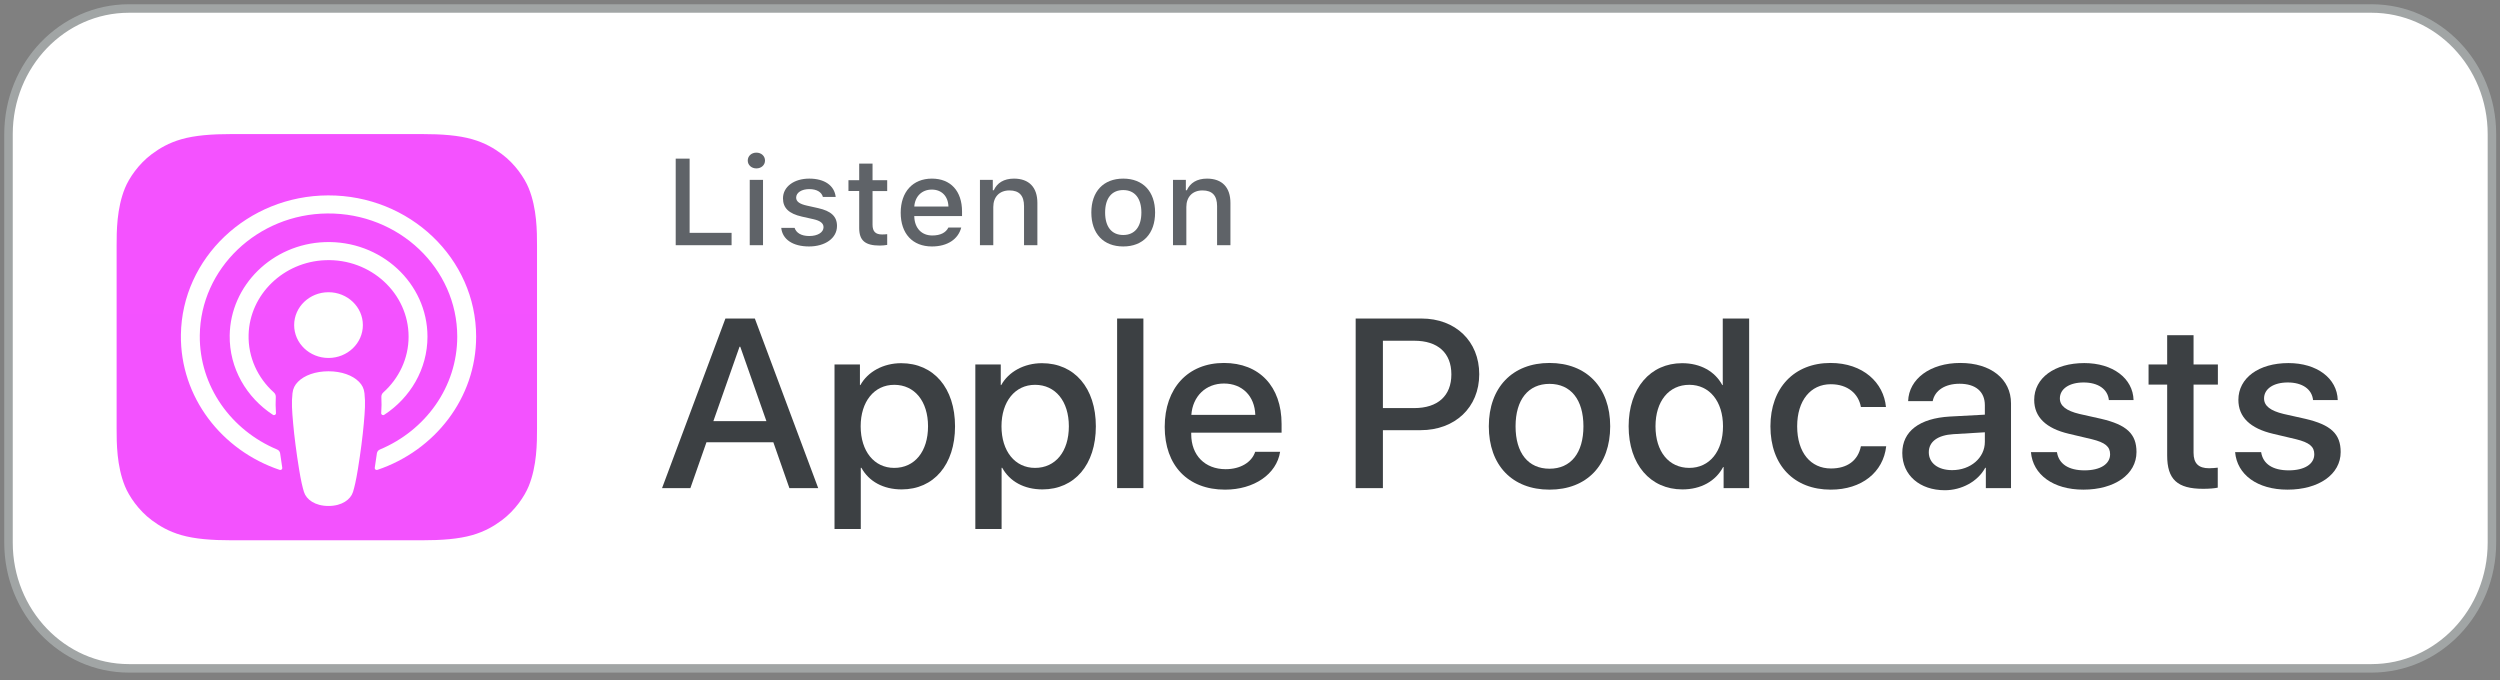 <?xml version="1.0" encoding="UTF-8"?>
<svg xmlns="http://www.w3.org/2000/svg" width="294" height="80" viewBox="0 0 294 80" fill="none">
  <rect x="0" y="0" width="294" height="80" fill="#808080" stroke="none"/>
  <path d="M278.891 1H15.16C7.34 1 1 7.617 1 15.781V63.818C1 71.981 7.34 78.598 15.16 78.598H278.891C286.712 78.598 293.051 71.981 293.051 63.818V15.781C293.051 7.617 286.712 1 278.891 1Z" fill="white" stroke="#A1A5A5"></path>
  <path fill-rule="evenodd" clip-rule="evenodd" d="M62.176 57.172C61.696 58.351 60.587 60.012 59.014 61.182C58.106 61.858 57.022 62.504 55.533 62.93C53.946 63.385 51.991 63.538 49.558 63.538H27.31C24.877 63.538 22.922 63.385 21.335 62.93C19.846 62.504 18.762 61.858 17.854 61.182C16.282 60.012 15.173 58.351 14.692 57.172C13.724 54.795 13.714 52.099 13.714 50.401V28.903C13.714 27.204 13.724 24.508 14.692 22.131C15.173 20.952 16.282 19.291 17.854 18.121C18.762 17.445 19.846 16.799 21.335 16.373C22.922 15.919 24.877 15.765 27.31 15.765H49.558C51.991 15.765 53.946 15.919 55.533 16.373C57.022 16.799 58.106 17.445 59.014 18.121C60.587 19.291 61.696 20.952 62.176 22.131C63.144 24.508 63.154 27.204 63.154 28.903V50.401C63.154 52.099 63.144 54.795 62.176 57.172Z" fill="url(#paint0_linear_76_4736)"></path>
  <path d="M42.207 44.889C41.466 44.141 40.165 43.662 38.629 43.662C37.093 43.662 35.792 44.141 35.051 44.889C34.665 45.279 34.46 45.679 34.396 46.249C34.271 47.352 34.341 48.302 34.476 49.821C34.605 51.269 34.849 53.199 35.169 55.164C35.395 56.563 35.58 57.318 35.748 57.859C36.02 58.735 37.038 59.502 38.629 59.502C40.221 59.502 41.238 58.735 41.511 57.859C41.678 57.318 41.863 56.563 42.09 55.164C42.409 53.199 42.653 51.269 42.782 49.821C42.917 48.302 42.987 47.352 42.862 46.249C42.798 45.679 42.594 45.279 42.207 44.889ZM34.593 38.231C34.593 40.366 36.402 42.096 38.633 42.096C40.864 42.096 42.673 40.366 42.673 38.231C42.673 36.097 40.864 34.366 38.633 34.366C36.402 34.366 34.593 36.097 34.593 38.231ZM38.583 22.979C29.134 23.004 21.391 30.338 21.274 39.376C21.179 46.698 26.065 52.961 32.888 55.257C33.053 55.313 33.221 55.181 33.195 55.015C33.106 54.447 33.022 53.875 32.944 53.314C32.917 53.115 32.784 52.944 32.593 52.864C27.2 50.61 23.435 45.437 23.495 39.444C23.574 31.579 30.288 25.168 38.509 25.104C46.913 25.039 53.772 31.561 53.772 39.586C53.772 45.519 50.023 50.629 44.673 52.864C44.481 52.944 44.35 53.116 44.322 53.315C44.245 53.876 44.161 54.447 44.071 55.015C44.045 55.181 44.213 55.313 44.379 55.257C51.136 52.983 55.994 46.818 55.994 39.586C55.993 30.412 48.178 22.952 38.583 22.979ZM38.269 30.598C43.626 30.399 48.05 34.51 48.05 39.591C48.05 42.175 46.905 44.508 45.076 46.151C44.921 46.29 44.837 46.488 44.849 46.691C44.886 47.309 44.873 47.91 44.83 48.588C44.818 48.769 45.03 48.884 45.186 48.782C48.254 46.777 50.271 43.405 50.271 39.591C50.271 33.31 44.802 28.229 38.181 28.474C32.028 28.702 27.091 33.556 27.012 39.446C26.96 43.32 28.99 46.752 32.097 48.782C32.253 48.884 32.464 48.769 32.453 48.588C32.409 47.91 32.396 47.309 32.433 46.691C32.445 46.488 32.361 46.29 32.207 46.151C30.32 44.457 29.162 42.029 29.236 39.349C29.366 34.633 33.341 30.78 38.269 30.598Z" fill="white"></path>
  <path d="M90.945 52.012H83.079L81.19 57.401H77.858L85.309 37.459H88.77L96.221 57.401H92.832L90.945 52.012ZM83.893 49.524H90.129L87.055 40.776H86.969L83.893 49.524Z" fill="#3C4043"></path>
  <path d="M112.312 50.133C112.312 54.651 109.809 57.554 106.033 57.554C103.889 57.554 102.187 56.627 101.299 55.011H101.228V62.212H98.139V42.864H101.128V45.282H101.185C102.044 43.721 103.875 42.711 105.976 42.711C109.795 42.711 112.312 45.628 112.312 50.133ZM109.137 50.133C109.137 47.19 107.563 45.255 105.161 45.255C102.802 45.255 101.214 47.231 101.214 50.133C101.214 53.063 102.802 55.025 105.161 55.025C107.563 55.025 109.137 53.104 109.137 50.133Z" fill="#3C4043"></path>
  <path d="M128.872 50.133C128.872 54.651 126.369 57.554 122.593 57.554C120.449 57.554 118.747 56.627 117.859 55.011H117.788V62.212H114.699V42.864H117.689V45.282H117.745C118.604 43.721 120.435 42.711 122.536 42.711C126.355 42.711 128.872 45.628 128.872 50.133ZM125.698 50.133C125.698 47.19 124.123 45.255 121.721 45.255C119.362 45.255 117.775 47.231 117.775 50.133C117.775 53.063 119.362 55.025 121.721 55.025C124.123 55.025 125.698 53.104 125.698 50.133Z" fill="#3C4043"></path>
  <path d="M131.373 37.459H134.463V57.401H131.373V37.459Z" fill="#3C4043"></path>
  <path d="M150.542 53.131C150.127 55.77 147.467 57.582 144.064 57.582C139.687 57.582 136.97 54.748 136.97 50.202C136.97 45.642 139.702 42.684 143.934 42.684C148.097 42.684 150.714 45.447 150.714 49.855V50.878H140.088V51.058C140.088 53.545 141.704 55.176 144.135 55.176C145.851 55.176 147.196 54.389 147.61 53.131L150.542 53.131ZM140.102 48.792H147.624C147.553 46.567 146.079 45.102 143.934 45.102C141.803 45.102 140.26 46.595 140.102 48.792Z" fill="#3C4043"></path>
  <path d="M167.165 37.459C171.168 37.459 173.958 40.126 173.958 44.011C173.958 47.908 171.112 50.588 167.064 50.588H162.63V57.402H159.427V37.459H167.165ZM162.63 47.991H166.306C169.094 47.991 170.681 46.539 170.681 44.025C170.681 41.51 169.094 40.071 166.321 40.071H162.63V47.991Z" fill="#3C4043"></path>
  <path d="M175.085 50.133C175.085 45.559 177.874 42.684 182.221 42.684C186.584 42.684 189.359 45.559 189.359 50.133C189.359 54.72 186.598 57.582 182.221 57.582C177.846 57.582 175.085 54.72 175.085 50.133ZM186.212 50.133C186.212 46.995 184.724 45.143 182.221 45.143C179.719 45.143 178.23 47.009 178.23 50.133C178.23 53.283 179.719 55.121 182.221 55.121C184.724 55.121 186.212 53.284 186.212 50.133Z" fill="#3C4043"></path>
  <path d="M191.527 50.133C191.527 45.642 194.087 42.711 197.819 42.711C199.979 42.711 201.682 43.678 202.539 45.281H202.597V37.459H205.7V57.401H202.696V54.928H202.639C201.753 56.586 200.036 57.554 197.848 57.554C194.087 57.554 191.527 54.624 191.527 50.133ZM194.687 50.133C194.687 53.117 196.261 55.024 198.663 55.024C201.037 55.024 202.625 53.089 202.625 50.133C202.625 47.202 201.037 45.254 198.663 45.254C196.261 45.255 194.687 47.175 194.687 50.133Z" fill="#3C4043"></path>
  <path d="M218.842 47.865C218.571 46.331 217.326 45.185 215.296 45.185C212.922 45.185 211.347 47.106 211.347 50.133C211.347 53.228 212.936 55.093 215.323 55.093C217.24 55.093 218.499 54.168 218.842 52.482H221.817C221.474 55.535 218.942 57.582 215.296 57.582C211.005 57.582 208.202 54.748 208.202 50.133C208.202 45.613 211.005 42.684 215.267 42.684C219.127 42.684 221.531 45.033 221.789 47.865L218.842 47.865Z" fill="#3C4043"></path>
  <path d="M223.709 53.269C223.709 50.727 225.725 49.192 229.3 48.985L233.419 48.764V47.658C233.419 46.042 232.319 45.129 230.446 45.129C228.729 45.129 227.528 45.918 227.285 47.175H224.396C224.482 44.549 227.012 42.684 230.531 42.684C234.12 42.684 236.495 44.577 236.495 47.437V57.401H233.535V55.01H233.463C232.59 56.627 230.688 57.651 228.715 57.651C225.769 57.651 223.709 55.882 223.709 53.269ZM233.419 51.957V50.837L229.716 51.058C227.871 51.169 226.827 51.943 226.827 53.186C226.827 54.458 227.914 55.288 229.573 55.288C231.733 55.288 233.419 53.85 233.419 51.957Z" fill="#3C4043"></path>
  <path d="M245.115 42.698C248.449 42.698 250.836 44.48 250.907 47.05H248.004C247.876 45.766 246.746 44.978 245.029 44.978C243.356 44.978 242.241 45.723 242.241 46.857C242.241 47.727 242.985 48.308 244.544 48.681L247.076 49.248C250.107 49.953 251.251 51.03 251.251 53.16C251.251 55.785 248.678 57.582 245.002 57.582C241.454 57.582 239.067 55.825 238.838 53.172H241.897C242.113 54.568 243.27 55.314 245.144 55.314C246.99 55.314 248.148 54.582 248.148 53.421C248.148 52.523 247.576 52.04 246.003 51.652L243.314 51.017C240.595 50.381 239.222 49.04 239.222 47.023C239.222 44.453 241.611 42.698 245.115 42.698Z" fill="#3C4043"></path>
  <path d="M257.962 39.421V42.863H260.823V45.226H257.962V53.241C257.962 54.486 258.534 55.066 259.792 55.066C260.107 55.066 260.609 55.024 260.808 54.997V57.346C260.466 57.43 259.779 57.484 259.093 57.484C256.047 57.484 254.859 56.379 254.859 53.559V45.226H252.671V42.863H254.859V39.421H257.962Z" fill="#3C4043"></path>
  <path d="M269.127 42.698C272.46 42.698 274.848 44.48 274.919 47.05H272.016C271.888 45.766 270.758 44.978 269.041 44.978C267.368 44.978 266.253 45.723 266.253 46.857C266.253 47.727 266.996 48.308 268.556 48.681L271.087 49.248C274.119 49.953 275.263 51.03 275.263 53.16C275.263 55.785 272.689 57.582 269.013 57.582C265.466 57.582 263.078 55.825 262.85 53.172H265.909C266.125 54.568 267.282 55.314 269.156 55.314C271.001 55.314 272.16 54.582 272.16 53.421C272.16 52.523 271.587 52.04 270.015 51.652L267.325 51.017C264.607 50.381 263.234 49.04 263.234 47.023C263.234 44.453 265.623 42.698 269.127 42.698Z" fill="#3C4043"></path>
  <path d="M86.034 28.836H79.463V18.655H81.099V27.382H86.034V28.836Z" fill="#5F6368"></path>
  <path d="M87.936 18.882C87.936 18.352 88.367 17.95 88.95 17.95C89.535 17.95 89.965 18.352 89.965 18.882C89.965 19.403 89.535 19.805 88.95 19.805C88.367 19.805 87.936 19.403 87.936 18.882ZM88.169 21.153H89.731V28.836H88.169V21.153Z" fill="#5F6368"></path>
  <path d="M95.168 21.005C96.957 21.005 98.125 21.809 98.278 23.163H96.774C96.627 22.599 96.058 22.239 95.168 22.239C94.291 22.239 93.627 22.641 93.627 23.241C93.627 23.7 94.028 23.989 94.89 24.18L96.212 24.475C97.723 24.814 98.431 25.443 98.431 26.572C98.431 28.018 97.036 28.984 95.138 28.984C93.246 28.984 92.013 28.159 91.874 26.797H93.444C93.641 27.39 94.225 27.756 95.174 27.756C96.153 27.756 96.847 27.333 96.847 26.719C96.847 26.261 96.475 25.964 95.678 25.781L94.291 25.47C92.779 25.125 92.079 24.469 92.079 23.326C92.079 21.964 93.371 21.005 95.168 21.005Z" fill="#5F6368"></path>
  <path d="M102.611 19.241V21.189H104.334V22.466H102.611V26.416C102.611 27.221 102.954 27.573 103.735 27.573C103.976 27.573 104.114 27.559 104.334 27.538V28.801C104.078 28.843 103.786 28.879 103.479 28.879C101.734 28.879 101.041 28.285 101.041 26.804V22.465H99.778V21.188H101.041V19.241H102.611Z" fill="#5F6368"></path>
  <path d="M113.041 26.762C112.683 28.138 111.412 28.984 109.595 28.984C107.316 28.984 105.922 27.474 105.922 25.019C105.922 22.564 107.345 21.005 109.587 21.005C111.799 21.005 113.136 22.465 113.136 24.878V25.407H107.52V25.492C107.572 26.839 108.383 27.693 109.638 27.693C110.587 27.693 111.237 27.361 111.529 26.762H113.041ZM107.521 24.285H111.536C111.5 23.079 110.741 22.295 109.58 22.295C108.419 22.295 107.608 23.086 107.521 24.285Z" fill="#5F6368"></path>
  <path d="M115.241 21.153H116.753V22.374H116.87C117.256 21.52 118.045 21.005 119.243 21.005C121.017 21.005 121.996 22.035 121.996 23.862V28.836H120.426V24.243C120.426 23.008 119.87 22.394 118.71 22.394C117.548 22.394 116.811 23.143 116.811 24.341V28.836H115.241V21.153Z" fill="#5F6368"></path>
  <path d="M128.341 24.991C128.341 22.514 129.772 21.005 132.094 21.005C134.408 21.005 135.839 22.515 135.839 24.991C135.839 27.481 134.416 28.984 132.094 28.984C129.764 28.984 128.341 27.481 128.341 24.991ZM134.226 24.991C134.226 23.326 133.452 22.352 132.094 22.352C130.728 22.352 129.962 23.326 129.962 24.991C129.962 26.67 130.728 27.636 132.094 27.636C133.452 27.636 134.226 26.663 134.226 24.991Z" fill="#5F6368"></path>
  <path d="M137.944 21.153H139.456V22.374H139.573C139.96 21.52 140.748 21.005 141.946 21.005C143.72 21.005 144.699 22.035 144.699 23.862V28.836H143.129V24.243C143.129 23.008 142.573 22.394 141.413 22.394C140.252 22.394 139.514 23.143 139.514 24.341V28.836H137.944V21.153Z" fill="#5F6368"></path>
  <defs>
    <linearGradient id="paint0_linear_76_4736" x1="2485.7" y1="15.765" x2="2485.7" y2="4793.06" gradientUnits="userSpaceOnUse">
      <stop stop-color="#F452FF"></stop>
      <stop offset="1" stop-color="#832BC1"></stop>
    </linearGradient>
  </defs>
</svg>
